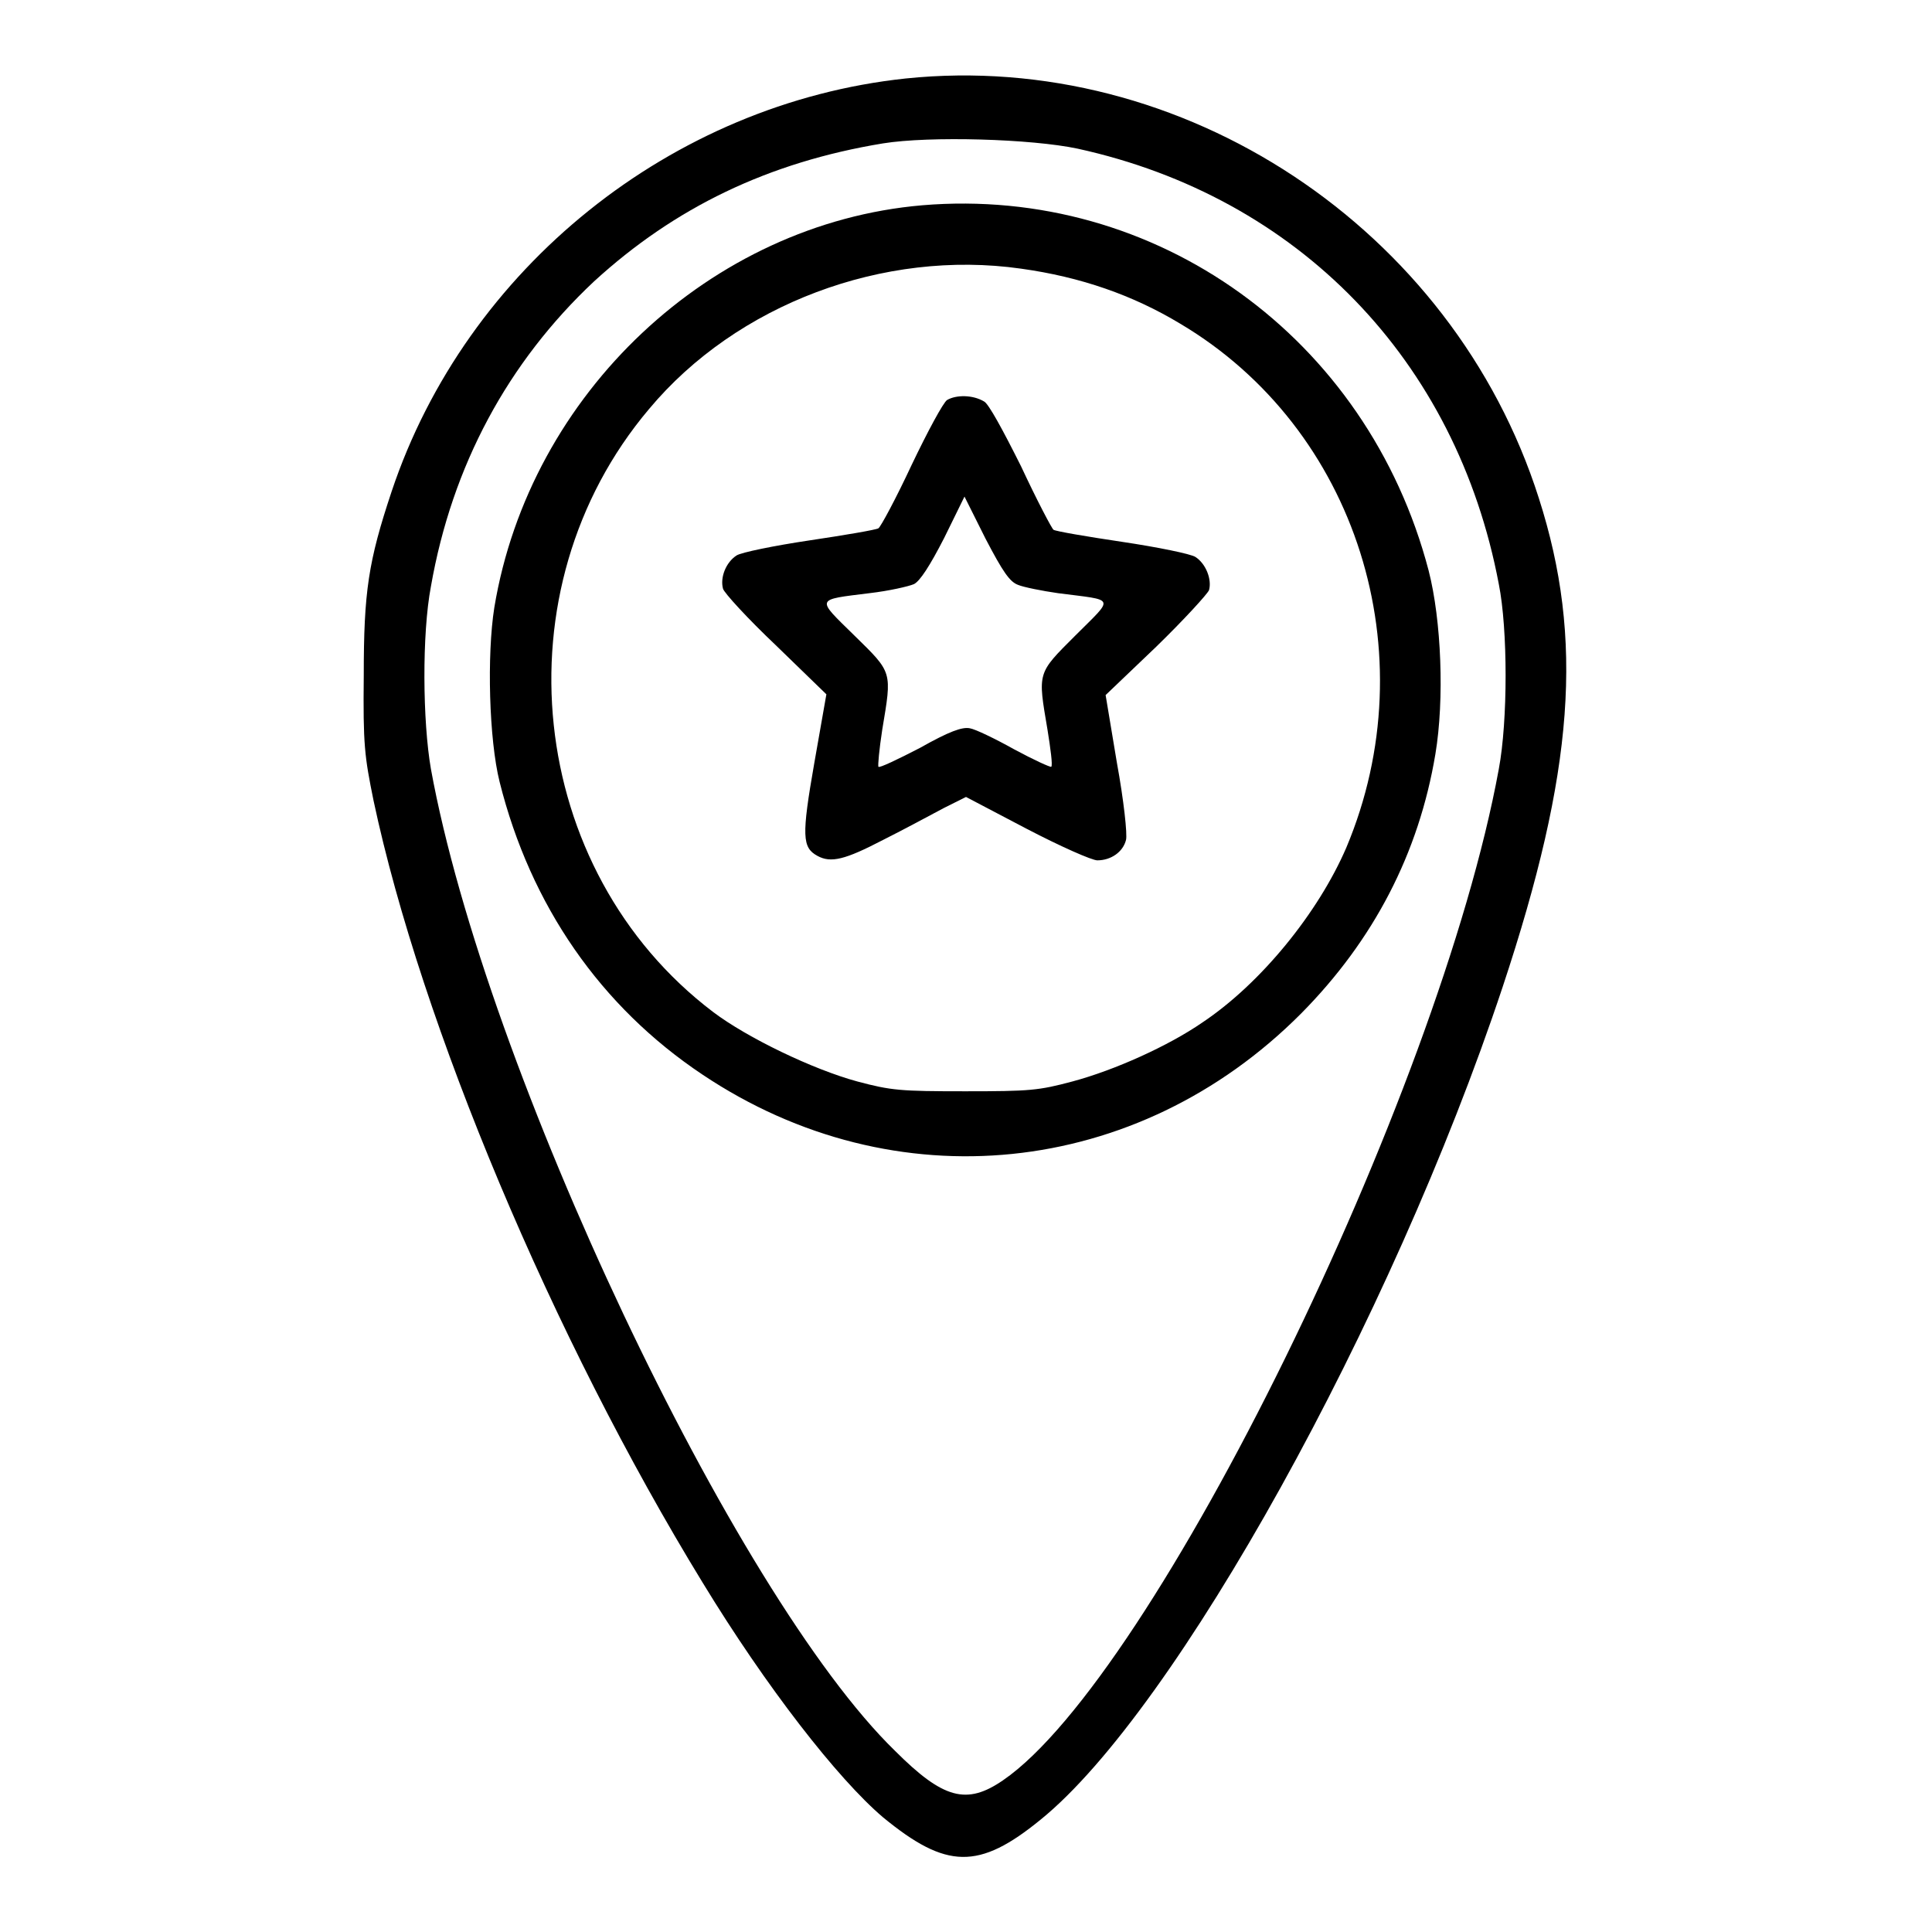 <?xml version="1.0" encoding="utf-8"?>
<!-- Svg Vector Icons : http://www.onlinewebfonts.com/icon -->
<!DOCTYPE svg PUBLIC "-//W3C//DTD SVG 1.1//EN" "http://www.w3.org/Graphics/SVG/1.1/DTD/svg11.dtd">
<svg version="1.1" xmlns="http://www.w3.org/2000/svg" xmlns:xlink="http://www.w3.org/1999/xlink" x="0px" y="0px" viewBox="0 0 256 256" enable-background="new 0 0 256 256" xml:space="preserve">
<g><g><g><path fill="#000000" d="M120,10.4c-31,3.3-58.2,25.1-68.1,54.7c-3.1,9.3-3.7,13.3-3.7,24.4c-0.1,9.2,0.1,10.7,1.3,16.6c6.3,29.6,23.7,71.1,43.6,103.6c8.4,13.8,17.9,26,23.9,31.1c8.4,6.9,12.7,7,20.9,0.3c17.9-14.5,46.5-66.1,61.2-110.3c9.5-28.6,10.8-46.1,4.8-64.8C192.5,30.2,156.7,6.6,120,10.4z M142.8,19.7c29.2,6.4,50.2,28,55.8,57.7c1.2,6,1.2,18.1,0,24.5c-7.9,43.2-45.7,120.3-65.7,134c-4.8,3.3-7.9,2.5-14.3-3.9c-21.3-20.7-54.3-90.5-61.5-130.1c-1.1-6.3-1.2-17.9,0-24.2C59.9,61.7,67.3,48,78.7,37.3C89.4,27.5,101.8,21.5,117,19C123.2,18,136.7,18.4,142.8,19.7z"/><path fill="#000000" d="M122.2,27.2c-28,2.4-52,24.9-56.7,53.3c-1,6.3-0.7,17.5,0.7,23.1c4.1,16.4,13.4,29.8,26.9,38.8c25.4,17,57.6,13.7,79.3-8.1c9.6-9.7,15.6-21.2,17.8-34.4c1.2-7.2,0.8-17.7-0.9-24.3C181.2,44.7,153.2,24.6,122.2,27.2z M135.3,35.6c7.9,1.1,14.8,3.5,21.1,7.3c23.4,13.9,32.8,43.7,22,69.4c-3.7,8.6-11.3,18-19.1,23.2c-4.5,3.1-11.6,6.3-17.2,7.8c-4.5,1.2-5.6,1.3-14.2,1.3c-8.6,0-9.8-0.1-14.3-1.3c-5.9-1.6-14.6-5.8-19.1-9.2c-24.8-18.8-28.7-56-8.5-79.9C97.6,40.3,117.1,33,135.3,35.6z"/><path fill="#000000" d="M125.5,53c-0.5,0.3-2.6,4.2-4.7,8.6c-2.1,4.5-4.1,8.2-4.4,8.4c-0.3,0.2-4.4,0.9-9.1,1.6c-4.7,0.7-9.1,1.6-9.7,2c-1.4,0.9-2.2,2.9-1.8,4.4c0.1,0.5,3.3,4,7,7.5l6.7,6.5l-1.6,9.1c-1.7,9.7-1.6,11.2,0.4,12.3c1.8,1,3.7,0.5,8.7-2.1c2.8-1.4,6.3-3.3,8-4.2l3-1.5l8,4.2c4.6,2.4,8.7,4.2,9.4,4.2c1.8,0,3.4-1.1,3.8-2.7c0.2-0.7-0.3-5.3-1.2-10.2l-1.5-9l6.7-6.4c3.7-3.6,6.8-7,7-7.5c0.4-1.4-0.4-3.5-1.8-4.4c-0.6-0.4-5-1.3-9.7-2c-4.7-0.7-8.8-1.4-9.1-1.6c-0.2-0.1-2.2-3.9-4.3-8.4c-2.4-4.8-4.3-8.3-4.9-8.6C128.9,52.3,126.7,52.3,125.5,53z M134.9,77.5c0.7,0.3,3.2,0.8,5.3,1.1c7.7,1,7.5,0.4,2.3,5.6c-5.1,5.1-5,4.8-3.7,12.5c0.4,2.5,0.7,4.7,0.5,4.9c-0.1,0.1-2.3-0.9-4.9-2.3c-2.5-1.4-5.2-2.7-5.9-2.8c-1-0.2-2.7,0.4-6.6,2.6c-2.9,1.5-5.4,2.7-5.5,2.5c-0.1-0.1,0.1-2.3,0.5-4.9c1.3-7.8,1.4-7.5-3.7-12.5c-5.1-5-5.2-4.7,2-5.6c2.6-0.3,5.2-0.9,5.9-1.2c0.8-0.4,2.1-2.4,4-6.1l2.7-5.5l2.8,5.6C132.9,75.8,133.8,77.1,134.9,77.5z"/></g></g></g>
</svg>